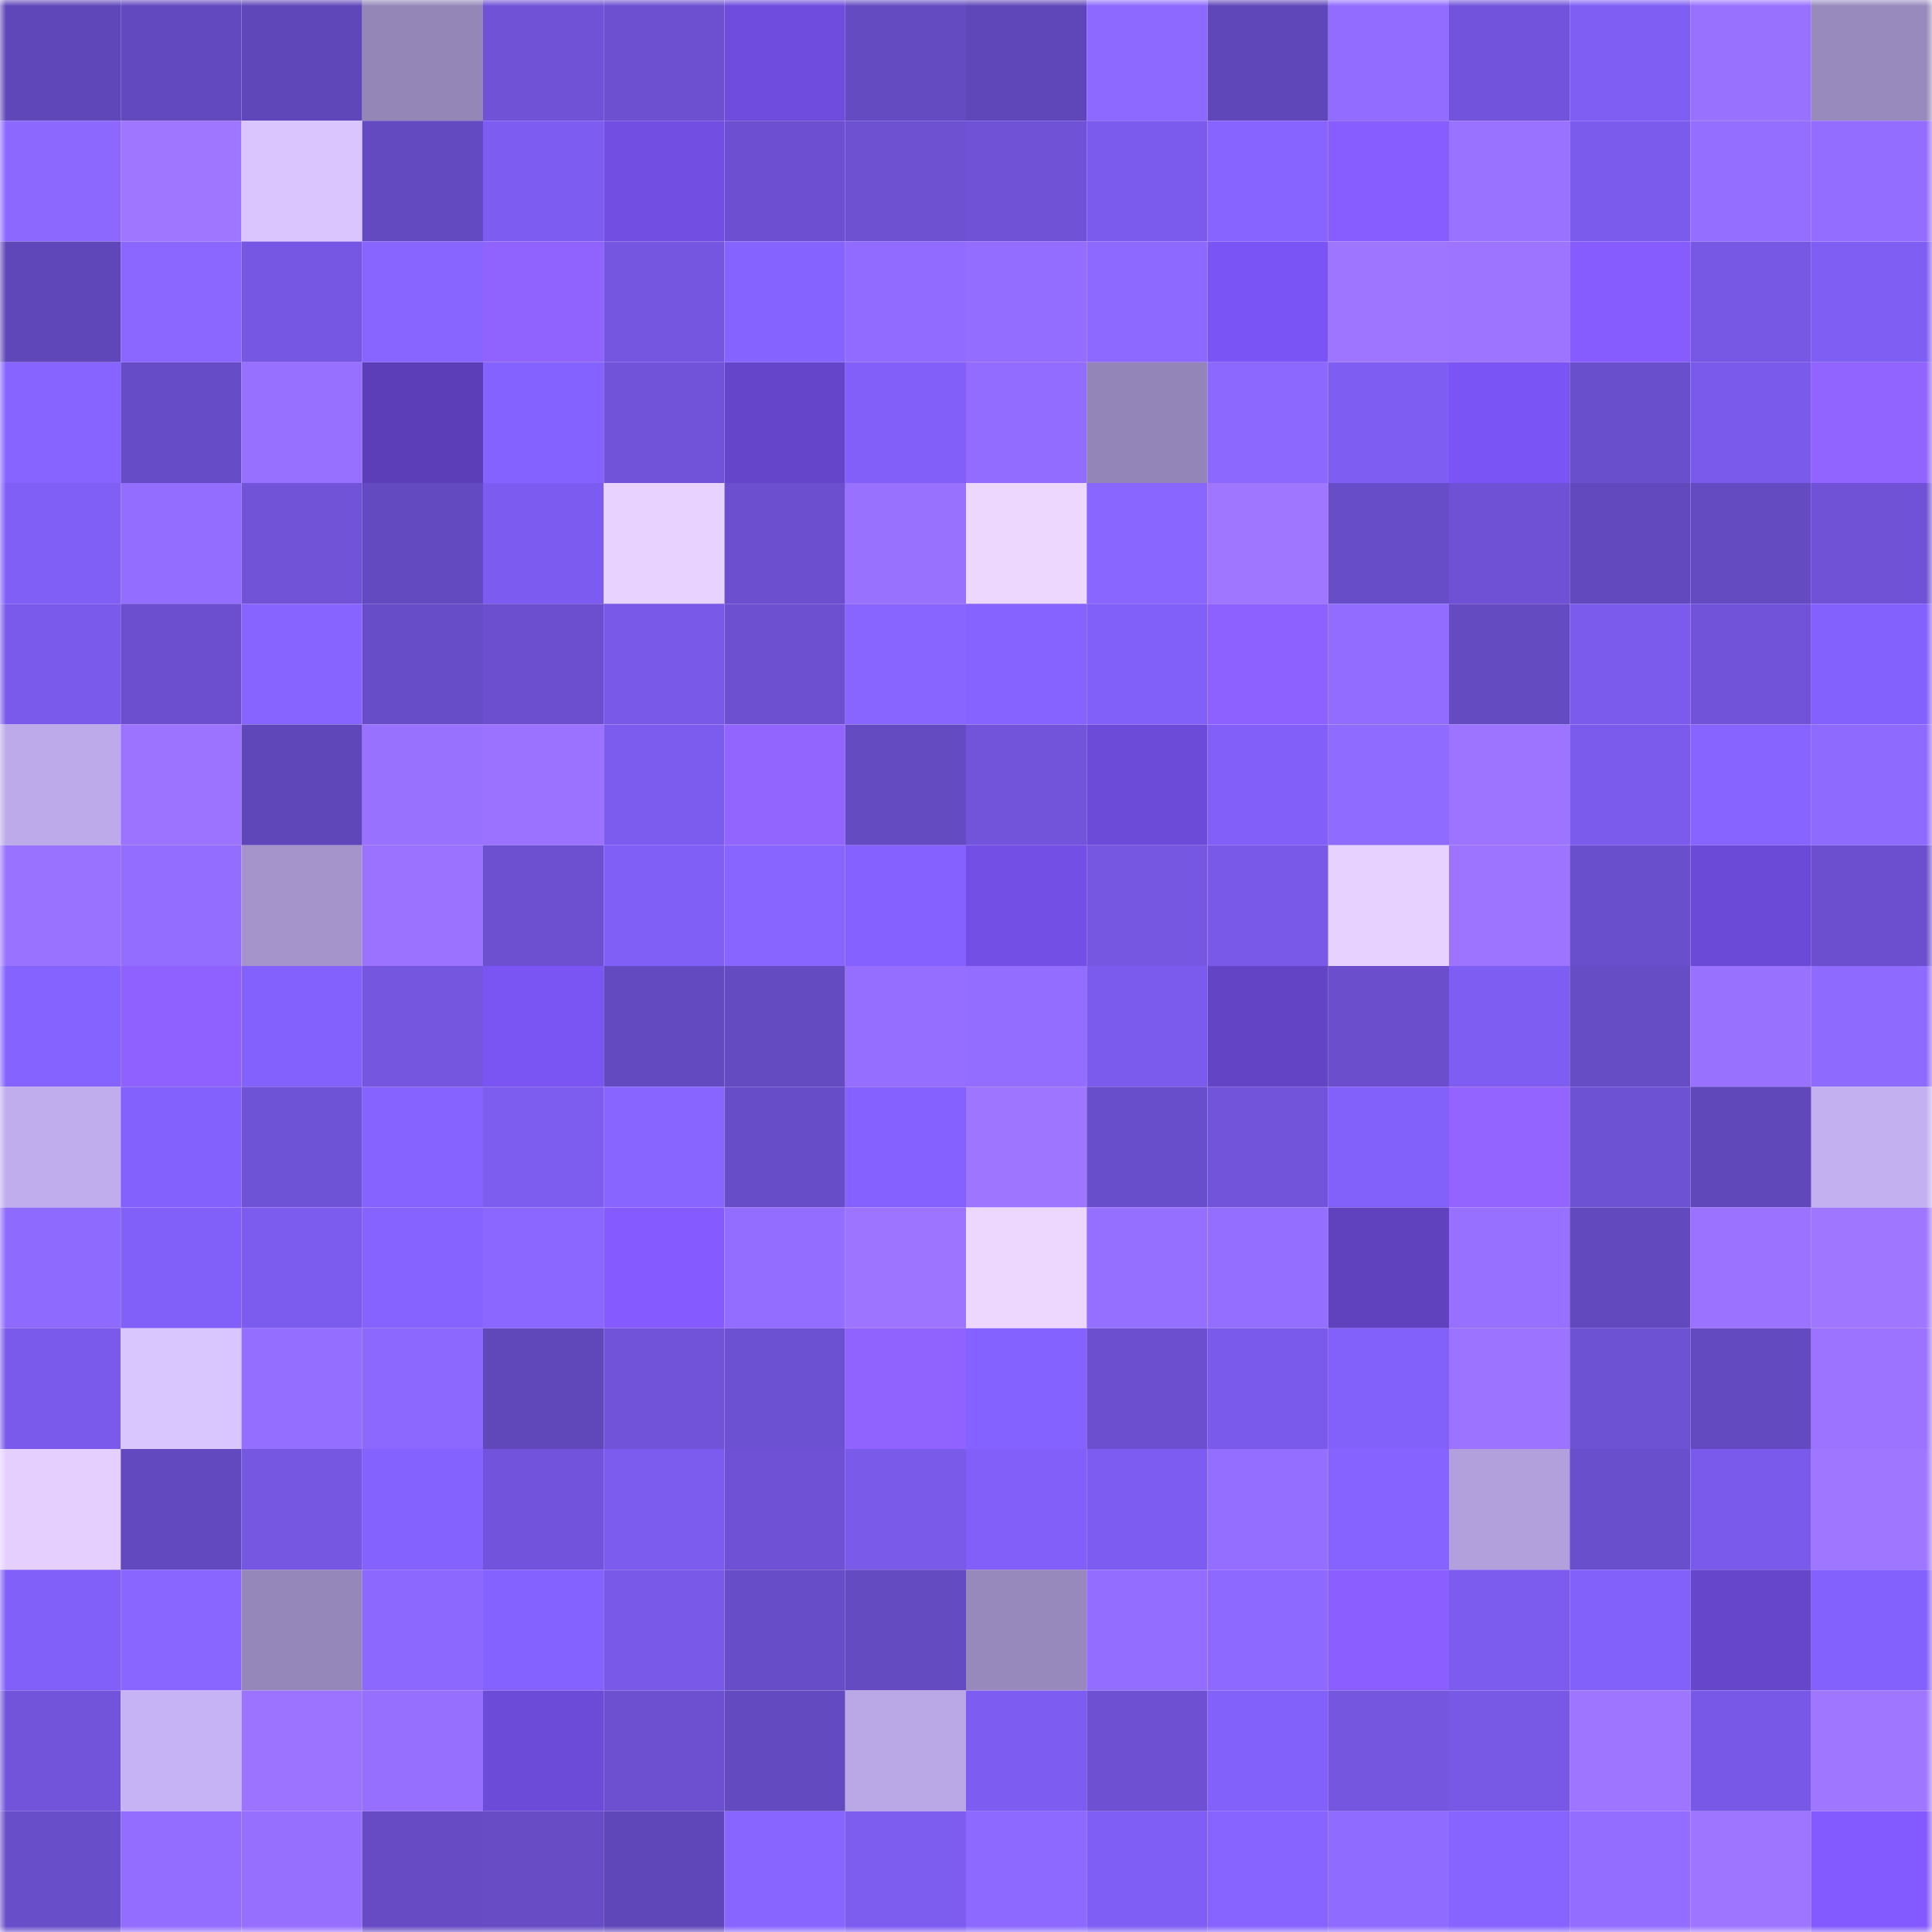 <svg viewBox="0 0 160 160" fill="none" role="img" xmlns="http://www.w3.org/2000/svg" width="240" height="240" name="linea%2Cl123.linea.eth"><mask id="351419409" mask-type="alpha" maskUnits="userSpaceOnUse" x="0" y="0" width="160" height="160"><rect width="160" height="160" fill="#FFFFFF"></rect></mask><g mask="url(#351419409)"><rect x="0" y="0" width="10" height="10" fill="#6047b9"></rect><rect x="10" y="0" width="10" height="10" fill="#6349bf"></rect><rect x="20" y="0" width="10" height="10" fill="#6047b9"></rect><rect x="30" y="0" width="10" height="10" fill="#9486b7"></rect><rect x="40" y="0" width="10" height="10" fill="#6f52d6"></rect><rect x="50" y="0" width="10" height="10" fill="#6c50d0"></rect><rect x="60" y="0" width="10" height="10" fill="#6f4cdd"></rect><rect x="70" y="0" width="10" height="10" fill="#654bc2"></rect><rect x="80" y="0" width="10" height="10" fill="#6047b9"></rect><rect x="90" y="0" width="10" height="10" fill="#8d69ff"></rect><rect x="100" y="0" width="10" height="10" fill="#6047b9"></rect><rect x="110" y="0" width="10" height="10" fill="#926cff"></rect><rect x="120" y="0" width="10" height="10" fill="#7154db"></rect><rect x="130" y="0" width="10" height="10" fill="#7e5ef3"></rect><rect x="140" y="0" width="10" height="10" fill="#9871ff"></rect><rect x="150" y="0" width="10" height="10" fill="#988abd"></rect><rect x="0" y="10" width="10" height="10" fill="#8c68ff"></rect><rect x="10" y="10" width="10" height="10" fill="#9f76ff"></rect><rect x="20" y="10" width="10" height="10" fill="#dac5ff"></rect><rect x="30" y="10" width="10" height="10" fill="#644ac0"></rect><rect x="40" y="10" width="10" height="10" fill="#7d5df1"></rect><rect x="50" y="10" width="10" height="10" fill="#724ee2"></rect><rect x="60" y="10" width="10" height="10" fill="#6c50d1"></rect><rect x="70" y="10" width="10" height="10" fill="#6d51d1"></rect><rect x="80" y="10" width="10" height="10" fill="#6f52d6"></rect><rect x="90" y="10" width="10" height="10" fill="#7b5bee"></rect><rect x="100" y="10" width="10" height="10" fill="#8764ff"></rect><rect x="110" y="10" width="10" height="10" fill="#885dff"></rect><rect x="120" y="10" width="10" height="10" fill="#9972ff"></rect><rect x="130" y="10" width="10" height="10" fill="#7a5bec"></rect><rect x="140" y="10" width="10" height="10" fill="#946eff"></rect><rect x="150" y="10" width="10" height="10" fill="#936dff"></rect><rect x="0" y="20" width="10" height="10" fill="#6047b9"></rect><rect x="10" y="20" width="10" height="10" fill="#8b67ff"></rect><rect x="20" y="20" width="10" height="10" fill="#7657e3"></rect><rect x="30" y="20" width="10" height="10" fill="#8865ff"></rect><rect x="40" y="20" width="10" height="10" fill="#9063ff"></rect><rect x="50" y="20" width="10" height="10" fill="#7456e0"></rect><rect x="60" y="20" width="10" height="10" fill="#8563ff"></rect><rect x="70" y="20" width="10" height="10" fill="#916bff"></rect><rect x="80" y="20" width="10" height="10" fill="#936dff"></rect><rect x="90" y="20" width="10" height="10" fill="#8d69ff"></rect><rect x="100" y="20" width="10" height="10" fill="#7a54f4"></rect><rect x="110" y="20" width="10" height="10" fill="#9e75ff"></rect><rect x="120" y="20" width="10" height="10" fill="#9c74ff"></rect><rect x="130" y="20" width="10" height="10" fill="#865cff"></rect><rect x="140" y="20" width="10" height="10" fill="#7658e4"></rect><rect x="150" y="20" width="10" height="10" fill="#7f5ef4"></rect><rect x="0" y="30" width="10" height="10" fill="#8764ff"></rect><rect x="10" y="30" width="10" height="10" fill="#674cc7"></rect><rect x="20" y="30" width="10" height="10" fill="#9770ff"></rect><rect x="30" y="30" width="10" height="10" fill="#5c3fb8"></rect><rect x="40" y="30" width="10" height="10" fill="#8462ff"></rect><rect x="50" y="30" width="10" height="10" fill="#7053d8"></rect><rect x="60" y="30" width="10" height="10" fill="#6545ca"></rect><rect x="70" y="30" width="10" height="10" fill="#815ff8"></rect><rect x="80" y="30" width="10" height="10" fill="#926cff"></rect><rect x="90" y="30" width="10" height="10" fill="#9385b7"></rect><rect x="100" y="30" width="10" height="10" fill="#8d68ff"></rect><rect x="110" y="30" width="10" height="10" fill="#7e5df2"></rect><rect x="120" y="30" width="10" height="10" fill="#7b54f5"></rect><rect x="130" y="30" width="10" height="10" fill="#6a4fcd"></rect><rect x="140" y="30" width="10" height="10" fill="#7a5aeb"></rect><rect x="150" y="30" width="10" height="10" fill="#9264ff"></rect><rect x="0" y="40" width="10" height="10" fill="#805ff7"></rect><rect x="10" y="40" width="10" height="10" fill="#936dff"></rect><rect x="20" y="40" width="10" height="10" fill="#7053d7"></rect><rect x="30" y="40" width="10" height="10" fill="#644ac0"></rect><rect x="40" y="40" width="10" height="10" fill="#7c5cf0"></rect><rect x="50" y="40" width="10" height="10" fill="#e8d2ff"></rect><rect x="60" y="40" width="10" height="10" fill="#6b4fce"></rect><rect x="70" y="40" width="10" height="10" fill="#9971ff"></rect><rect x="80" y="40" width="10" height="10" fill="#eed7ff"></rect><rect x="90" y="40" width="10" height="10" fill="#8966ff"></rect><rect x="100" y="40" width="10" height="10" fill="#9f76ff"></rect><rect x="110" y="40" width="10" height="10" fill="#684dc8"></rect><rect x="120" y="40" width="10" height="10" fill="#6e51d4"></rect><rect x="130" y="40" width="10" height="10" fill="#6249bd"></rect><rect x="140" y="40" width="10" height="10" fill="#654bc2"></rect><rect x="150" y="40" width="10" height="10" fill="#6f52d5"></rect><rect x="0" y="50" width="10" height="10" fill="#7a5aeb"></rect><rect x="10" y="50" width="10" height="10" fill="#6b4fcf"></rect><rect x="20" y="50" width="10" height="10" fill="#8764ff"></rect><rect x="30" y="50" width="10" height="10" fill="#684dc8"></rect><rect x="40" y="50" width="10" height="10" fill="#6b4fcf"></rect><rect x="50" y="50" width="10" height="10" fill="#7859e8"></rect><rect x="60" y="50" width="10" height="10" fill="#6c50d0"></rect><rect x="70" y="50" width="10" height="10" fill="#8965ff"></rect><rect x="80" y="50" width="10" height="10" fill="#8663ff"></rect><rect x="90" y="50" width="10" height="10" fill="#8160f9"></rect><rect x="100" y="50" width="10" height="10" fill="#8d61ff"></rect><rect x="110" y="50" width="10" height="10" fill="#926cff"></rect><rect x="120" y="50" width="10" height="10" fill="#654bc2"></rect><rect x="130" y="50" width="10" height="10" fill="#7a5bec"></rect><rect x="140" y="50" width="10" height="10" fill="#7053d8"></rect><rect x="150" y="50" width="10" height="10" fill="#8361fc"></rect><rect x="0" y="60" width="10" height="10" fill="#bcaaea"></rect><rect x="10" y="60" width="10" height="10" fill="#9b73ff"></rect><rect x="20" y="60" width="10" height="10" fill="#6047b9"></rect><rect x="30" y="60" width="10" height="10" fill="#9871ff"></rect><rect x="40" y="60" width="10" height="10" fill="#9a72ff"></rect><rect x="50" y="60" width="10" height="10" fill="#7c5cef"></rect><rect x="60" y="60" width="10" height="10" fill="#9365ff"></rect><rect x="70" y="60" width="10" height="10" fill="#654bc2"></rect><rect x="80" y="60" width="10" height="10" fill="#7154d9"></rect><rect x="90" y="60" width="10" height="10" fill="#6d4bd9"></rect><rect x="100" y="60" width="10" height="10" fill="#815ff8"></rect><rect x="110" y="60" width="10" height="10" fill="#906bff"></rect><rect x="120" y="60" width="10" height="10" fill="#9d74ff"></rect><rect x="130" y="60" width="10" height="10" fill="#7a5bec"></rect><rect x="140" y="60" width="10" height="10" fill="#8764ff"></rect><rect x="150" y="60" width="10" height="10" fill="#8f6aff"></rect><rect x="0" y="70" width="10" height="10" fill="#9972ff"></rect><rect x="10" y="70" width="10" height="10" fill="#936dff"></rect><rect x="20" y="70" width="10" height="10" fill="#a494cb"></rect><rect x="30" y="70" width="10" height="10" fill="#9a72ff"></rect><rect x="40" y="70" width="10" height="10" fill="#6c50d0"></rect><rect x="50" y="70" width="10" height="10" fill="#805ff7"></rect><rect x="60" y="70" width="10" height="10" fill="#8865ff"></rect><rect x="70" y="70" width="10" height="10" fill="#8562ff"></rect><rect x="80" y="70" width="10" height="10" fill="#734fe5"></rect><rect x="90" y="70" width="10" height="10" fill="#7557e2"></rect><rect x="100" y="70" width="10" height="10" fill="#7859e8"></rect><rect x="110" y="70" width="10" height="10" fill="#e7d1ff"></rect><rect x="120" y="70" width="10" height="10" fill="#9c74ff"></rect><rect x="130" y="70" width="10" height="10" fill="#6a4fcd"></rect><rect x="140" y="70" width="10" height="10" fill="#6c4ad8"></rect><rect x="150" y="70" width="10" height="10" fill="#6b4fce"></rect><rect x="0" y="80" width="10" height="10" fill="#8563ff"></rect><rect x="10" y="80" width="10" height="10" fill="#8f62ff"></rect><rect x="20" y="80" width="10" height="10" fill="#8361fd"></rect><rect x="30" y="80" width="10" height="10" fill="#7456df"></rect><rect x="40" y="80" width="10" height="10" fill="#7b54f4"></rect><rect x="50" y="80" width="10" height="10" fill="#644ac1"></rect><rect x="60" y="80" width="10" height="10" fill="#654bc2"></rect><rect x="70" y="80" width="10" height="10" fill="#956eff"></rect><rect x="80" y="80" width="10" height="10" fill="#926dff"></rect><rect x="90" y="80" width="10" height="10" fill="#7b5bee"></rect><rect x="100" y="80" width="10" height="10" fill="#6344c5"></rect><rect x="110" y="80" width="10" height="10" fill="#6a4ecc"></rect><rect x="120" y="80" width="10" height="10" fill="#7e5df3"></rect><rect x="130" y="80" width="10" height="10" fill="#664cc5"></rect><rect x="140" y="80" width="10" height="10" fill="#9871ff"></rect><rect x="150" y="80" width="10" height="10" fill="#8f6aff"></rect><rect x="0" y="90" width="10" height="10" fill="#bfaded"></rect><rect x="10" y="90" width="10" height="10" fill="#8361fd"></rect><rect x="20" y="90" width="10" height="10" fill="#6f53d7"></rect><rect x="30" y="90" width="10" height="10" fill="#8663ff"></rect><rect x="40" y="90" width="10" height="10" fill="#7d5cf0"></rect><rect x="50" y="90" width="10" height="10" fill="#8865ff"></rect><rect x="60" y="90" width="10" height="10" fill="#684dc9"></rect><rect x="70" y="90" width="10" height="10" fill="#8562ff"></rect><rect x="80" y="90" width="10" height="10" fill="#9d75ff"></rect><rect x="90" y="90" width="10" height="10" fill="#694ecb"></rect><rect x="100" y="90" width="10" height="10" fill="#7154d9"></rect><rect x="110" y="90" width="10" height="10" fill="#8260fa"></rect><rect x="120" y="90" width="10" height="10" fill="#9364ff"></rect><rect x="130" y="90" width="10" height="10" fill="#6e52d4"></rect><rect x="140" y="90" width="10" height="10" fill="#6047ba"></rect><rect x="150" y="90" width="10" height="10" fill="#c2b0f1"></rect><rect x="0" y="100" width="10" height="10" fill="#8e6aff"></rect><rect x="10" y="100" width="10" height="10" fill="#8160f9"></rect><rect x="20" y="100" width="10" height="10" fill="#7c5cef"></rect><rect x="30" y="100" width="10" height="10" fill="#8663ff"></rect><rect x="40" y="100" width="10" height="10" fill="#8b67ff"></rect><rect x="50" y="100" width="10" height="10" fill="#855bff"></rect><rect x="60" y="100" width="10" height="10" fill="#936dff"></rect><rect x="70" y="100" width="10" height="10" fill="#9d74ff"></rect><rect x="80" y="100" width="10" height="10" fill="#eed7ff"></rect><rect x="90" y="100" width="10" height="10" fill="#956fff"></rect><rect x="100" y="100" width="10" height="10" fill="#946eff"></rect><rect x="110" y="100" width="10" height="10" fill="#6042bf"></rect><rect x="120" y="100" width="10" height="10" fill="#9770ff"></rect><rect x="130" y="100" width="10" height="10" fill="#6249bd"></rect><rect x="140" y="100" width="10" height="10" fill="#9a72ff"></rect><rect x="150" y="100" width="10" height="10" fill="#9f76ff"></rect><rect x="0" y="110" width="10" height="10" fill="#7a5aeb"></rect><rect x="10" y="110" width="10" height="10" fill="#dac6ff"></rect><rect x="20" y="110" width="10" height="10" fill="#946eff"></rect><rect x="30" y="110" width="10" height="10" fill="#8c68ff"></rect><rect x="40" y="110" width="10" height="10" fill="#6148ba"></rect><rect x="50" y="110" width="10" height="10" fill="#7053d8"></rect><rect x="60" y="110" width="10" height="10" fill="#6d51d3"></rect><rect x="70" y="110" width="10" height="10" fill="#9063ff"></rect><rect x="80" y="110" width="10" height="10" fill="#8462ff"></rect><rect x="90" y="110" width="10" height="10" fill="#6b4fcf"></rect><rect x="100" y="110" width="10" height="10" fill="#795aea"></rect><rect x="110" y="110" width="10" height="10" fill="#8260fa"></rect><rect x="120" y="110" width="10" height="10" fill="#9b73ff"></rect><rect x="130" y="110" width="10" height="10" fill="#6e52d4"></rect><rect x="140" y="110" width="10" height="10" fill="#634ac0"></rect><rect x="150" y="110" width="10" height="10" fill="#9b73ff"></rect><rect x="0" y="120" width="10" height="10" fill="#e5cfff"></rect><rect x="10" y="120" width="10" height="10" fill="#6349bf"></rect><rect x="20" y="120" width="10" height="10" fill="#7557e1"></rect><rect x="30" y="120" width="10" height="10" fill="#8462fe"></rect><rect x="40" y="120" width="10" height="10" fill="#7154db"></rect><rect x="50" y="120" width="10" height="10" fill="#7c5cef"></rect><rect x="60" y="120" width="10" height="10" fill="#6e51d4"></rect><rect x="70" y="120" width="10" height="10" fill="#795ae9"></rect><rect x="80" y="120" width="10" height="10" fill="#815ff8"></rect><rect x="90" y="120" width="10" height="10" fill="#7d5df1"></rect><rect x="100" y="120" width="10" height="10" fill="#946eff"></rect><rect x="110" y="120" width="10" height="10" fill="#8663ff"></rect><rect x="120" y="120" width="10" height="10" fill="#b1a0dc"></rect><rect x="130" y="120" width="10" height="10" fill="#6a4fcd"></rect><rect x="140" y="120" width="10" height="10" fill="#7a5aeb"></rect><rect x="150" y="120" width="10" height="10" fill="#9f76ff"></rect><rect x="0" y="130" width="10" height="10" fill="#8160f9"></rect><rect x="10" y="130" width="10" height="10" fill="#8966ff"></rect><rect x="20" y="130" width="10" height="10" fill="#9687ba"></rect><rect x="30" y="130" width="10" height="10" fill="#8c68ff"></rect><rect x="40" y="130" width="10" height="10" fill="#8462ff"></rect><rect x="50" y="130" width="10" height="10" fill="#7859e8"></rect><rect x="60" y="130" width="10" height="10" fill="#674dc7"></rect><rect x="70" y="130" width="10" height="10" fill="#654bc2"></rect><rect x="80" y="130" width="10" height="10" fill="#9789bc"></rect><rect x="90" y="130" width="10" height="10" fill="#936dff"></rect><rect x="100" y="130" width="10" height="10" fill="#8d69ff"></rect><rect x="110" y="130" width="10" height="10" fill="#8a5eff"></rect><rect x="120" y="130" width="10" height="10" fill="#7c5cef"></rect><rect x="130" y="130" width="10" height="10" fill="#8261fb"></rect><rect x="140" y="130" width="10" height="10" fill="#6646cb"></rect><rect x="150" y="130" width="10" height="10" fill="#8361fc"></rect><rect x="0" y="140" width="10" height="10" fill="#7154da"></rect><rect x="10" y="140" width="10" height="10" fill="#c6b3f5"></rect><rect x="20" y="140" width="10" height="10" fill="#9b73ff"></rect><rect x="30" y="140" width="10" height="10" fill="#966fff"></rect><rect x="40" y="140" width="10" height="10" fill="#6d4bd9"></rect><rect x="50" y="140" width="10" height="10" fill="#6c50d0"></rect><rect x="60" y="140" width="10" height="10" fill="#644ac1"></rect><rect x="70" y="140" width="10" height="10" fill="#b9a7e6"></rect><rect x="80" y="140" width="10" height="10" fill="#7d5df1"></rect><rect x="90" y="140" width="10" height="10" fill="#6d51d2"></rect><rect x="100" y="140" width="10" height="10" fill="#8260fa"></rect><rect x="110" y="140" width="10" height="10" fill="#7456df"></rect><rect x="120" y="140" width="10" height="10" fill="#7759e6"></rect><rect x="130" y="140" width="10" height="10" fill="#9e75ff"></rect><rect x="140" y="140" width="10" height="10" fill="#7859e7"></rect><rect x="150" y="140" width="10" height="10" fill="#9f76ff"></rect><rect x="0" y="150" width="10" height="10" fill="#694eca"></rect><rect x="10" y="150" width="10" height="10" fill="#936dff"></rect><rect x="20" y="150" width="10" height="10" fill="#966fff"></rect><rect x="30" y="150" width="10" height="10" fill="#664bc4"></rect><rect x="40" y="150" width="10" height="10" fill="#674cc6"></rect><rect x="50" y="150" width="10" height="10" fill="#6047b9"></rect><rect x="60" y="150" width="10" height="10" fill="#8865ff"></rect><rect x="70" y="150" width="10" height="10" fill="#7d5cf0"></rect><rect x="80" y="150" width="10" height="10" fill="#8d69ff"></rect><rect x="90" y="150" width="10" height="10" fill="#7f5ef5"></rect><rect x="100" y="150" width="10" height="10" fill="#8764ff"></rect><rect x="110" y="150" width="10" height="10" fill="#906bff"></rect><rect x="120" y="150" width="10" height="10" fill="#8764ff"></rect><rect x="130" y="150" width="10" height="10" fill="#926dff"></rect><rect x="140" y="150" width="10" height="10" fill="#9d75ff"></rect><rect x="150" y="150" width="10" height="10" fill="#835aff"></rect></g></svg>